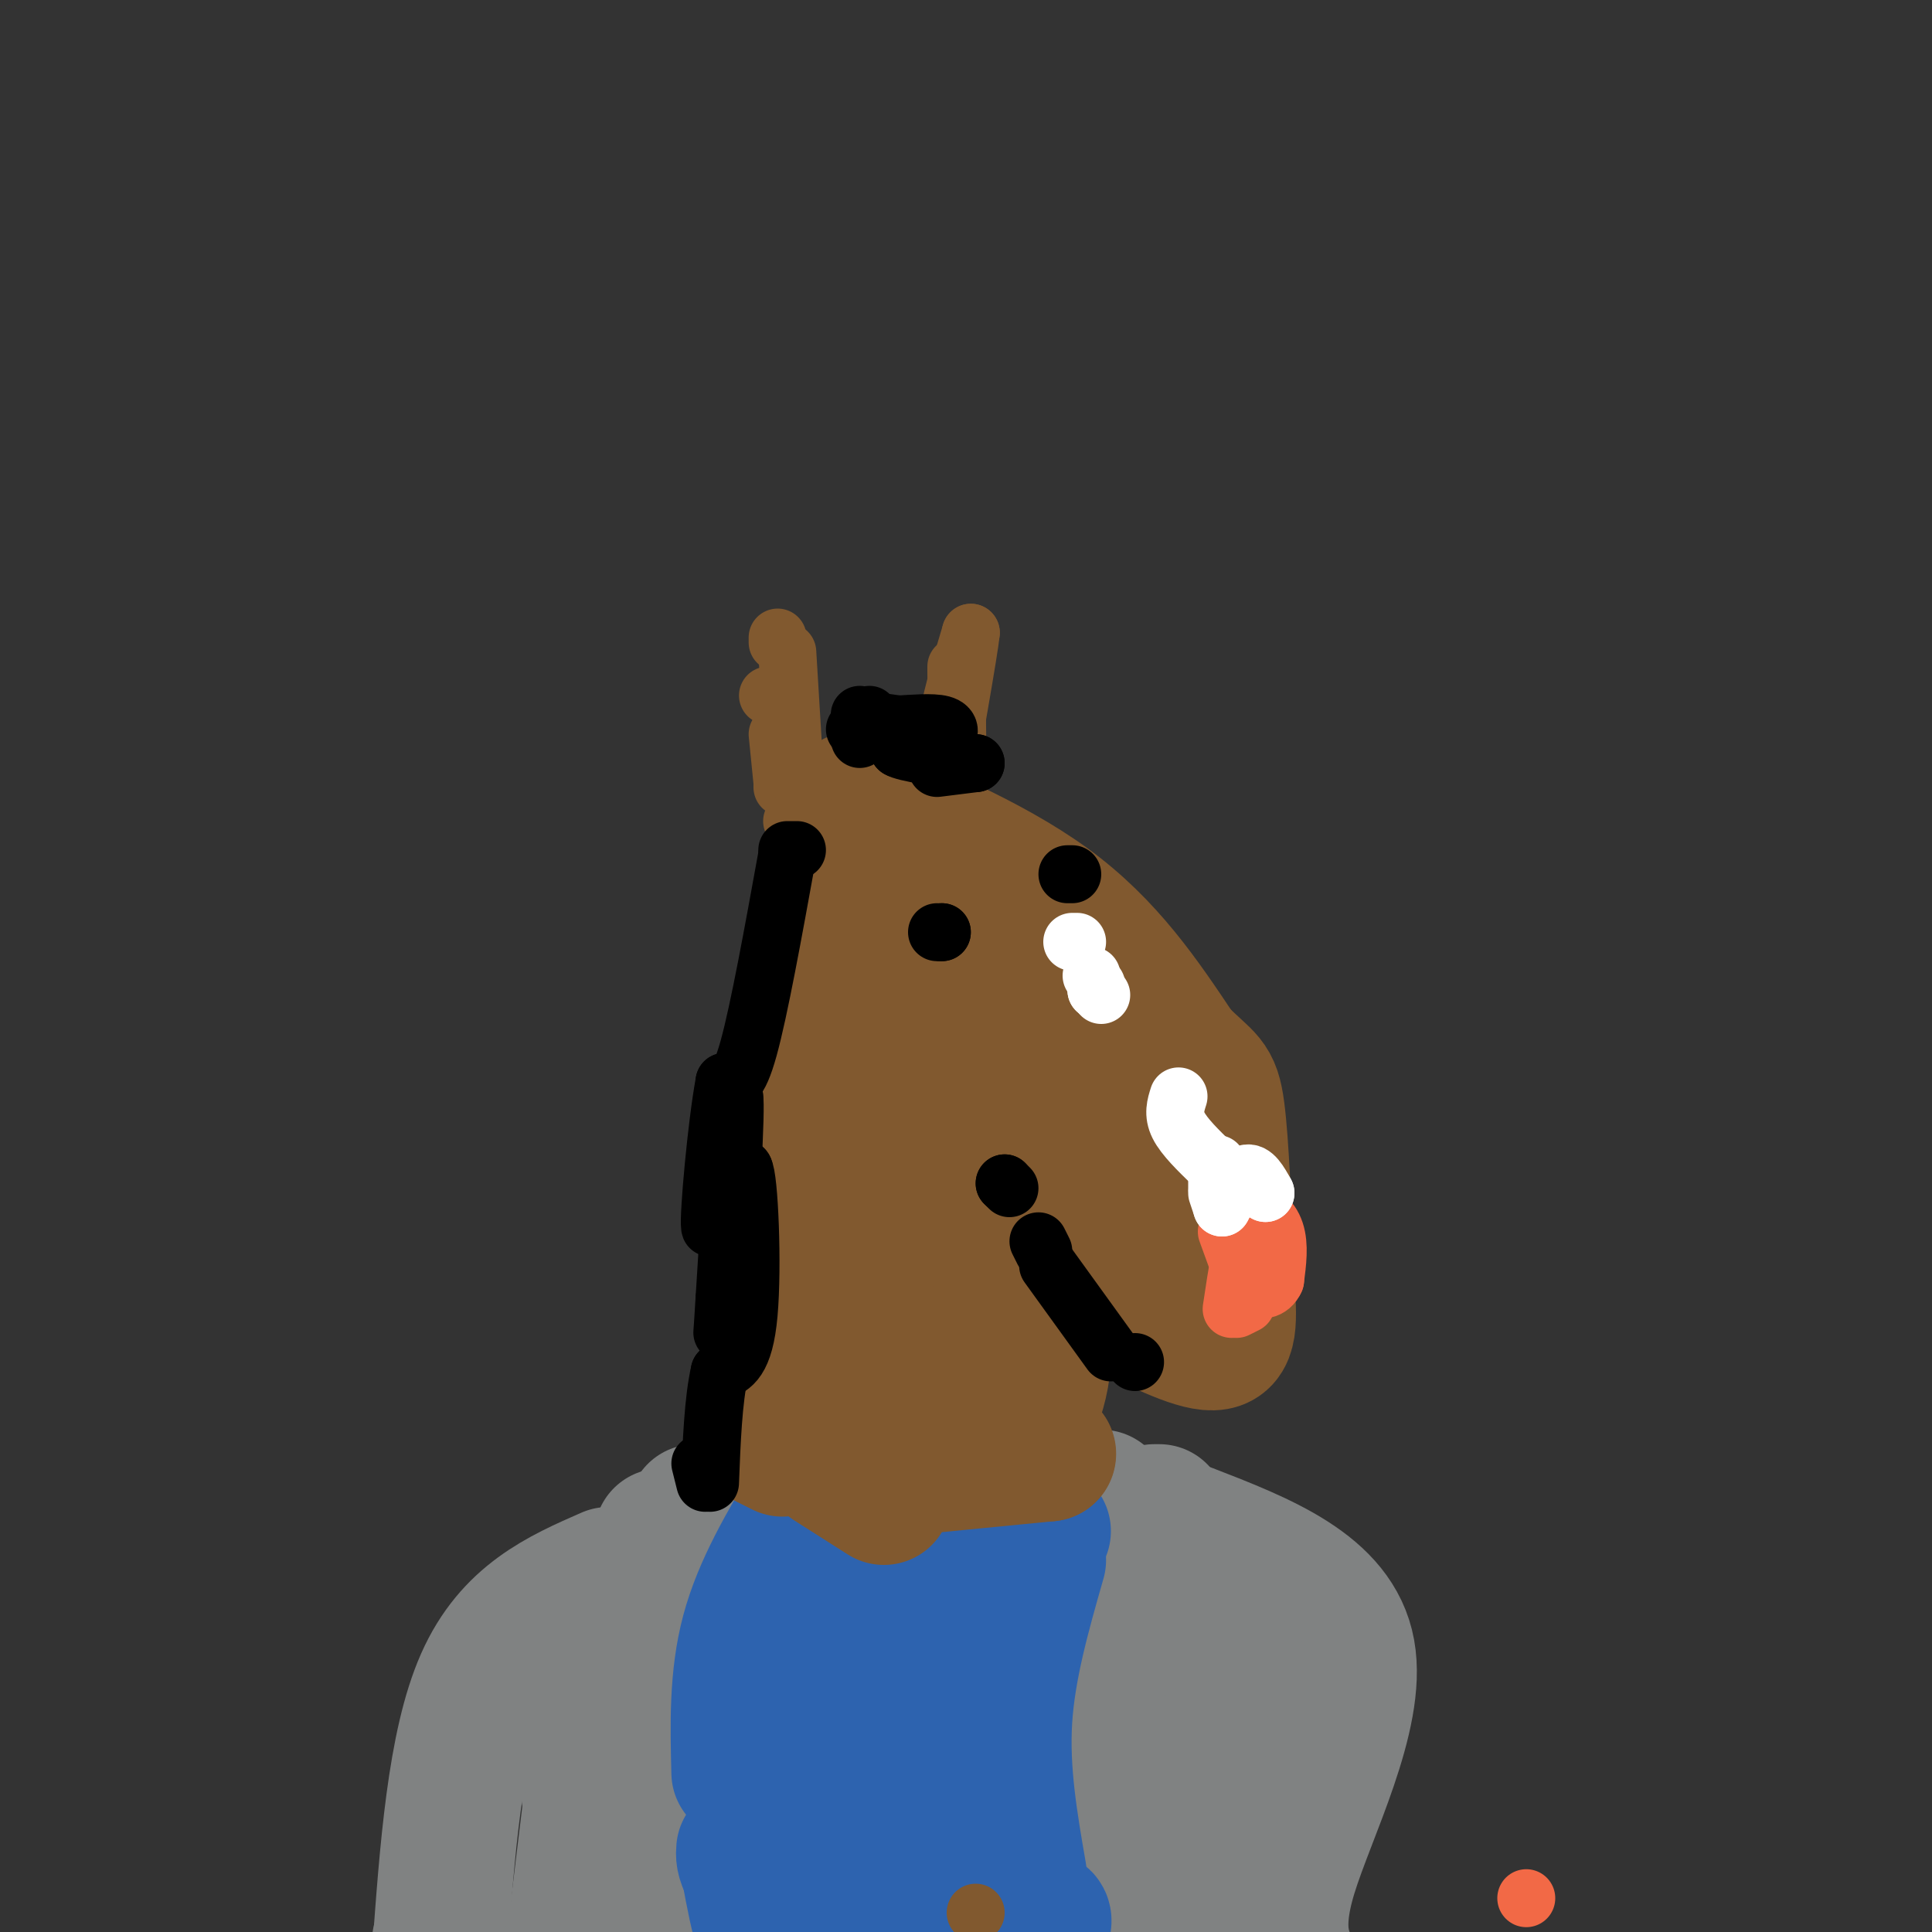 <svg viewBox='0 0 400 400' version='1.1' xmlns='http://www.w3.org/2000/svg' xmlns:xlink='http://www.w3.org/1999/xlink'><rect x="0" y="0" width="400" height="400" fill="#333333" stroke="none"/><g fill='none' stroke='#808282' stroke-width='6' stroke-linecap='round' stroke-linejoin='round'><path d='M145,319c0.000,0.000 1.000,3.000 1,3'/><path d='M149,386c-1.083,1.250 -2.167,2.500 -1,3c1.167,0.500 4.583,0.250 8,0'/></g>
<g fill='none' stroke='#808282' stroke-width='28' stroke-linecap='round' stroke-linejoin='round'><path d='M144,313c0.000,0.000 0.000,1.000 0,1'/><path d='M139,334c0.000,0.000 -9.000,67.000 -9,67'/><path d='M130,401c0.000,0.000 -4.000,-21.000 -4,-21'/><path d='M139,318c0.000,0.000 -2.000,0.000 -2,0'/><path d='M126,326c-10.083,4.417 -20.167,8.833 -26,22c-5.833,13.167 -7.417,35.083 -9,57'/><path d='M91,402c0.000,0.000 0.000,0.000 0,0'/><path d='M118,350c0.000,0.000 0.000,2.000 0,2'/><path d='M121,364c0.000,0.000 5.000,40.000 5,40'/><path d='M123,399c0.000,0.000 0.000,0.000 0,0'/><path d='M125,358c0.000,0.000 -3.000,9.000 -3,9'/><path d='M122,376c0.000,0.000 -4.000,33.000 -4,33'/><path d='M228,310c0.000,0.000 1.000,1.000 1,1'/><path d='M231,315c-0.500,20.750 -1.000,41.500 0,54c1.000,12.500 3.500,16.750 6,21'/><path d='M237,390c0.000,0.000 1.000,-13.000 1,-13'/><path d='M239,313c0.000,0.000 1.000,0.000 1,0'/><path d='M246,317c15.311,5.933 30.622,11.867 33,25c2.378,13.133 -8.178,33.467 -12,46c-3.822,12.533 -0.911,17.267 2,22'/><path d='M259,348c0.000,0.000 0.000,0.000 0,0'/><path d='M259,349c0.000,0.000 -1.000,39.000 -1,39'/><path d='M258,390c0.000,0.000 0.000,3.000 0,3'/><path d='M258,394c0.000,0.000 -1.000,-1.000 -1,-1'/><path d='M245,319c0.000,0.000 -1.000,6.000 -1,6'/><path d='M249,343c0.000,0.000 1.000,17.000 1,17'/><path d='M250,362c0.000,0.000 0.000,7.000 0,7'/><path d='M250,371c0.000,0.000 -4.000,20.000 -4,20'/></g>
<g fill='none' stroke='#2d63af' stroke-width='28' stroke-linecap='round' stroke-linejoin='round'><path d='M216,317c0.000,0.000 0.000,0.000 0,0'/><path d='M215,323c-3.167,11.083 -6.333,22.167 -7,33c-0.667,10.833 1.167,21.417 3,32'/><path d='M210,394c0.000,0.000 -9.000,-9.000 -9,-9'/><path d='M169,314c0.000,0.000 0.000,0.000 0,0'/><path d='M168,317c-2.417,33.667 -4.833,67.333 -7,79c-2.167,11.667 -4.083,1.333 -6,-9'/><path d='M155,387c-1.167,-2.167 -1.083,-3.083 -1,-4'/><path d='M153,367c-0.250,-9.833 -0.500,-19.667 2,-29c2.500,-9.333 7.750,-18.167 13,-27'/><path d='M168,311c10.822,-5.711 31.378,-6.489 39,0c7.622,6.489 2.311,20.244 -3,34'/><path d='M204,345c-1.407,14.441 -3.424,33.544 -2,43c1.424,9.456 6.289,9.267 3,1c-3.289,-8.267 -14.732,-24.610 -20,-33c-5.268,-8.390 -4.362,-8.826 -3,-11c1.362,-2.174 3.181,-6.087 5,-10'/><path d='M187,335c1.500,-4.369 2.750,-10.292 3,-3c0.250,7.292 -0.500,27.798 -2,41c-1.500,13.202 -3.750,19.101 -6,25'/><path d='M182,398c2.536,4.536 11.875,3.375 19,2c7.125,-1.375 12.036,-2.964 14,-3c1.964,-0.036 0.982,1.482 0,3'/><path d='M215,400c0.000,0.500 0.000,0.250 0,0'/></g>
<g fill='none' stroke='#81592f' stroke-width='28' stroke-linecap='round' stroke-linejoin='round'><path d='M158,298c0.000,0.000 4.000,2.000 4,2'/><path d='M183,310c0.000,0.000 -11.000,-7.000 -11,-7'/><path d='M176,305c0.000,0.000 41.000,-4.000 41,-4'/><path d='M217,301c1.444,-0.178 -15.444,1.378 -26,0c-10.556,-1.378 -14.778,-5.689 -19,-10'/><path d='M172,291c-4.022,-0.311 -4.578,3.911 -4,-1c0.578,-4.911 2.289,-18.956 4,-33'/><path d='M172,257c0.667,-7.333 0.333,-9.167 0,-11'/><path d='M172,241c0.000,0.000 0.000,-8.000 0,-8'/><path d='M172,194c-0.417,21.250 -0.833,42.500 0,43c0.833,0.500 2.917,-19.750 5,-40'/><path d='M177,197c1.167,-7.667 1.583,-6.833 2,-6'/><path d='M183,179c0.000,0.000 0.000,0.000 0,0'/><path d='M183,178c-2.750,-5.167 -5.500,-10.333 -6,-12c-0.500,-1.667 1.250,0.167 3,2'/><path d='M180,168c7.489,3.156 24.711,10.044 37,19c12.289,8.956 19.644,19.978 27,31'/><path d='M244,218c5.889,5.933 7.111,5.267 8,12c0.889,6.733 1.444,20.867 2,35'/><path d='M254,265c0.533,8.689 0.867,12.911 -3,13c-3.867,0.089 -11.933,-3.956 -20,-8'/><path d='M231,270c-7.156,-4.222 -15.044,-10.778 -23,-25c-7.956,-14.222 -15.978,-36.111 -24,-58'/><path d='M184,187c7.071,-1.214 36.750,24.750 49,37c12.250,12.250 7.071,10.786 5,13c-2.071,2.214 -1.036,8.107 0,14'/><path d='M238,251c-2.500,0.333 -8.750,-5.833 -15,-12'/><path d='M209,222c1.067,0.356 2.133,0.711 2,4c-0.133,3.289 -1.467,9.511 -5,19c-3.533,9.489 -9.267,22.244 -15,35'/><path d='M191,280c-2.667,4.833 -1.833,-0.583 -1,-6'/><path d='M186,256c0.000,0.000 8.000,-24.000 8,-24'/><path d='M195,233c-0.178,4.511 -0.356,9.022 4,16c4.356,6.978 13.244,16.422 16,25c2.756,8.578 -0.622,16.289 -4,24'/><path d='M211,298c-2.167,1.333 -5.583,-7.333 -9,-16'/><path d='M201,278c0.000,0.000 2.000,4.000 2,4'/><path d='M203,282c0.000,0.000 0.000,0.000 0,0'/></g>
<g fill='none' stroke='#81592f' stroke-width='12' stroke-linecap='round' stroke-linejoin='round'><path d='M202,396c0.000,0.000 0.000,0.000 0,0'/><path d='M159,144c0.000,0.000 0.000,0.000 0,0'/><path d='M163,149c0.000,0.000 5.000,26.000 5,26'/><path d='M168,175c0.000,0.000 0.000,0.000 0,0'/><path d='M168,175c0.000,0.000 0.000,-1.000 0,-1'/><path d='M165,168c0.000,0.000 -2.000,-33.000 -2,-33'/><path d='M161,133c0.000,0.000 0.000,-1.000 0,-1'/><path d='M161,152c0.000,0.000 1.000,10.000 1,10'/><path d='M162,162c0.000,0.000 0.000,1.000 0,1'/><path d='M164,170c0.000,0.000 1.000,1.000 1,1'/><path d='M198,138c0.000,0.000 0.000,1.000 0,1'/><path d='M198,139c0.167,10.000 0.333,20.000 0,22c-0.333,2.000 -1.167,-4.000 -2,-10'/><path d='M196,151c0.500,-5.000 2.750,-12.500 5,-20'/><path d='M201,131c-0.333,3.500 -3.667,22.250 -7,41'/></g>
<g fill='none' stroke='#000000' stroke-width='12' stroke-linecap='round' stroke-linejoin='round'><path d='M178,148c0.000,0.000 0.000,3.000 0,3'/><path d='M178,153c0.000,0.000 0.000,0.000 0,0'/><path d='M180,148c0.000,0.000 0.000,0.000 0,0'/><path d='M177,151c0.000,0.000 0.000,0.000 0,0'/><path d='M187,154c0.000,0.000 -3.000,-2.000 -3,-2'/><path d='M183,152c0.000,0.000 0.000,0.000 0,0'/><path d='M183,152c2.067,1.289 4.133,2.578 3,2c-1.133,-0.578 -5.467,-3.022 -6,-4c-0.533,-0.978 2.733,-0.489 6,0'/><path d='M186,150c2.857,-0.155 7.000,-0.542 9,0c2.000,0.542 1.857,2.012 0,3c-1.857,0.988 -5.429,1.494 -9,2'/><path d='M186,155c1.167,0.833 8.583,1.917 16,3'/><path d='M202,158c0.000,0.000 -8.000,1.000 -8,1'/><path d='M165,176c0.000,0.000 -2.000,0.000 -2,0'/><path d='M163,177c-2.917,16.083 -5.833,32.167 -8,40c-2.167,7.833 -3.583,7.417 -5,7'/><path d='M150,224c-1.667,8.956 -3.333,27.844 -3,30c0.333,2.156 2.667,-12.422 5,-27'/><path d='M152,227c0.500,2.500 -0.750,22.250 -2,42'/><path d='M150,269c-0.489,8.533 -0.711,8.867 0,3c0.711,-5.867 2.356,-17.933 4,-30'/><path d='M154,242c1.111,1.467 1.889,20.133 1,30c-0.889,9.867 -3.444,10.933 -6,12'/><path d='M149,284c-1.333,5.833 -1.667,14.417 -2,23'/><path d='M146,307c0.000,0.000 -1.000,-4.000 -1,-4'/></g>
<g fill='none' stroke='#f26946' stroke-width='12' stroke-linecap='round' stroke-linejoin='round'><path d='M316,393c0.000,0.000 0.000,0.000 0,0'/><path d='M256,258c0.000,0.000 1.000,0.000 1,0'/><path d='M258,270c0.000,0.000 -2.000,1.000 -2,1'/><path d='M255,271c1.133,-7.600 2.267,-15.200 4,-18c1.733,-2.800 4.067,-0.800 5,2c0.933,2.800 0.467,6.400 0,10'/><path d='M264,265c-0.933,2.178 -3.267,2.622 -5,1c-1.733,-1.622 -2.867,-5.311 -4,-9'/><path d='M254,255c0.000,0.000 4.000,11.000 4,11'/><path d='M258,266c0.000,0.000 0.000,0.000 0,0'/></g>
<g fill='none' stroke='#ffffff' stroke-width='12' stroke-linecap='round' stroke-linejoin='round'><path d='M262,247c0.000,0.000 0.000,0.000 0,0'/><path d='M262,247c-1.250,-2.250 -2.500,-4.500 -4,-4c-1.500,0.500 -3.250,3.750 -5,7'/><path d='M253,250c0.000,0.000 -1.000,-3.000 -1,-3'/><path d='M252,246c0.000,0.000 0.000,-5.000 0,-5'/><path d='M251,241c-2.917,-2.833 -5.833,-5.667 -7,-8c-1.167,-2.333 -0.583,-4.167 0,-6'/><path d='M222,195c0.000,0.000 1.000,0.000 1,0'/><path d='M228,206c0.000,0.000 0.000,0.000 0,0'/><path d='M226,202c0.000,0.000 0.000,0.000 0,0'/><path d='M227,204c0.000,0.000 0.000,1.000 0,1'/><path d='M227,205c0.000,0.000 0.000,0.000 0,0'/></g>
<g fill='none' stroke='#000000' stroke-width='12' stroke-linecap='round' stroke-linejoin='round'><path d='M195,193c0.000,0.000 0.000,0.000 0,0'/><path d='M195,193c0.000,0.000 0.000,0.000 0,0'/><path d='M194,193c0.000,0.000 0.000,0.000 0,0'/><path d='M222,181c0.000,0.000 -1.000,0.000 -1,0'/><path d='M235,282c0.000,0.000 0.000,0.000 0,0'/><path d='M230,280c0.000,0.000 -13.000,-18.000 -13,-18'/><path d='M216,259c0.000,0.000 -1.000,-2.000 -1,-2'/><path d='M209,246c0.000,0.000 -1.000,-1.000 -1,-1'/><path d='M208,245c0.000,0.000 0.000,0.000 0,0'/></g>
</svg>